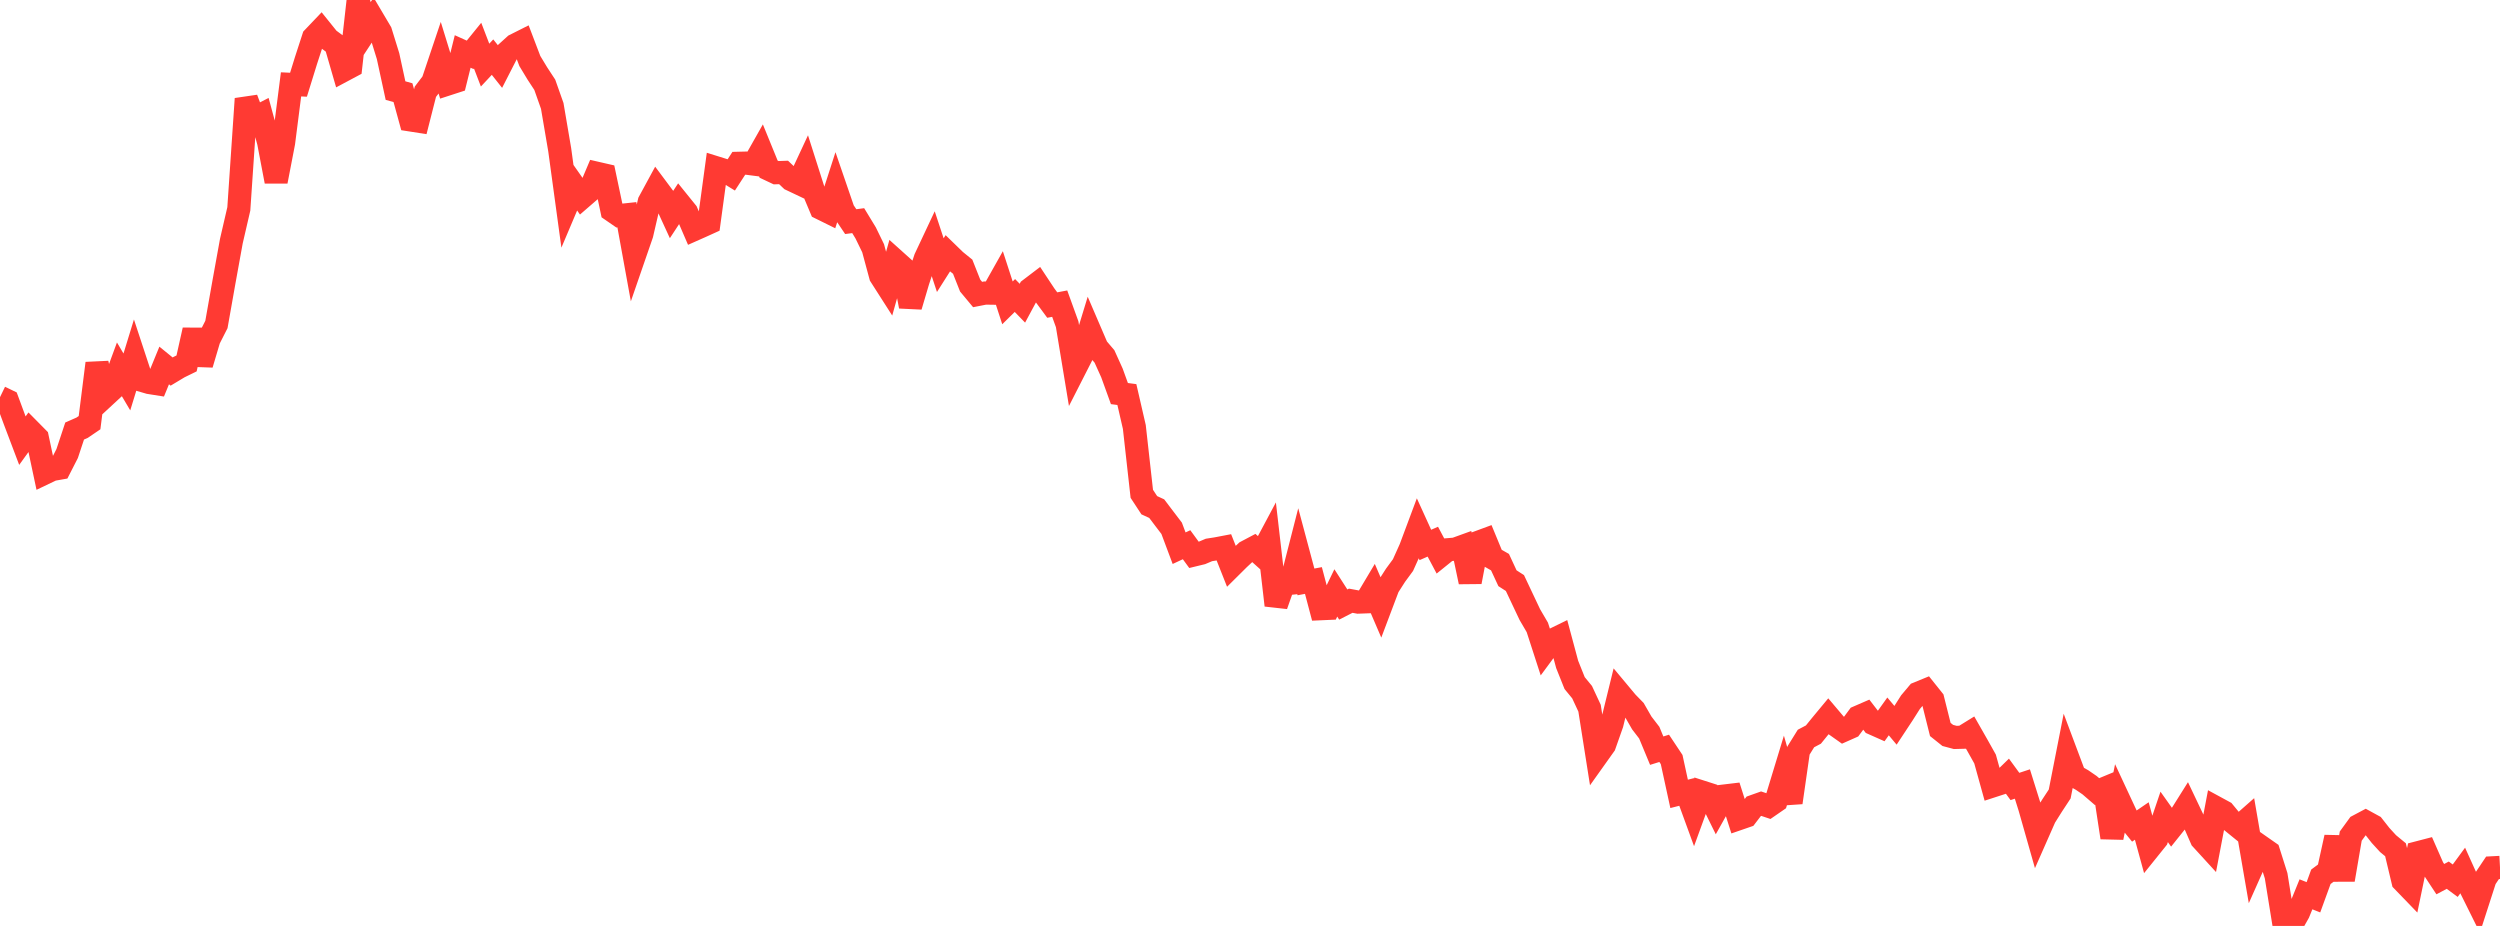<?xml version="1.0" standalone="no"?>
<!DOCTYPE svg PUBLIC "-//W3C//DTD SVG 1.1//EN" "http://www.w3.org/Graphics/SVG/1.1/DTD/svg11.dtd">

<svg width="135" height="50" viewBox="0 0 135 50" preserveAspectRatio="none" 
  xmlns="http://www.w3.org/2000/svg"
  xmlns:xlink="http://www.w3.org/1999/xlink">


<polyline points="0.0, 21.448 0.403, 21.643 0.806, 22.731 1.209, 23.796 1.612, 23.237 2.015, 23.645 2.418, 25.544 2.821, 25.351 3.224, 25.28 3.627, 24.491 4.03, 23.276 4.433, 23.098 4.836, 22.824 5.239, 19.619 5.642, 21.413 6.045, 21.04 6.448, 19.944 6.851, 20.625 7.254, 19.313 7.657, 20.537 8.06, 20.655 8.463, 20.719 8.866, 19.736 9.269, 20.064 9.672, 19.822 10.075, 19.625 10.478, 17.824 10.881, 19.674 11.284, 18.314 11.687, 17.522 12.09, 15.246 12.493, 13.022 12.896, 11.28 13.299, 5.335 13.701, 6.404 14.104, 6.197 14.507, 7.68 14.91, 9.797 15.313, 7.708 15.716, 4.556 16.119, 4.575 16.522, 3.274 16.925, 2.034 17.328, 1.611 17.731, 2.112 18.134, 2.411 18.537, 3.804 18.94, 3.589 19.343, 0.0 19.746, 1.664 20.149, 1.049 20.552, 1.73 20.955, 3.032 21.358, 4.892 21.761, 5.004 22.164, 6.476 22.567, 6.539 22.97, 4.955 23.373, 4.425 23.776, 3.225 24.179, 4.535 24.582, 4.404 24.985, 2.779 25.388, 2.961 25.791, 2.464 26.194, 3.516 26.597, 3.085 27.0, 3.594 27.403, 2.806 27.806, 2.441 28.209, 2.238 28.612, 3.296 29.015, 3.963 29.418, 4.578 29.821, 5.719 30.224, 8.085 30.627, 11.036 31.03, 10.085 31.433, 10.66 31.836, 10.311 32.239, 9.359 32.642, 9.452 33.045, 11.362 33.448, 11.64 33.851, 11.597 34.254, 13.812 34.657, 12.644 35.06, 10.901 35.463, 10.158 35.866, 10.698 36.269, 11.575 36.672, 10.96 37.075, 11.459 37.478, 12.393 37.881, 12.214 38.284, 12.031 38.687, 9.066 39.09, 9.192 39.493, 9.439 39.896, 8.818 40.299, 8.808 40.701, 8.86 41.104, 8.148 41.507, 9.136 41.91, 9.326 42.313, 9.312 42.716, 9.695 43.119, 9.886 43.522, 9.021 43.925, 10.287 44.328, 11.246 44.731, 11.445 45.134, 10.196 45.537, 11.37 45.94, 11.968 46.343, 11.915 46.746, 12.578 47.149, 13.406 47.552, 14.898 47.955, 15.528 48.358, 14.091 48.761, 14.453 49.164, 16.543 49.567, 15.18 49.97, 13.953 50.373, 13.096 50.776, 14.318 51.179, 13.683 51.582, 14.075 51.985, 14.402 52.388, 15.42 52.791, 15.904 53.194, 15.825 53.597, 15.831 54.0, 15.114 54.403, 16.354 54.806, 15.957 55.209, 16.373 55.612, 15.624 56.015, 15.317 56.418, 15.926 56.821, 16.473 57.224, 16.397 57.627, 17.51 58.03, 19.947 58.433, 19.156 58.836, 17.837 59.239, 18.775 59.642, 19.248 60.045, 20.139 60.448, 21.253 60.851, 21.306 61.254, 23.057 61.657, 26.666 62.06, 27.281 62.463, 27.467 62.866, 27.999 63.269, 28.528 63.672, 29.603 64.075, 29.415 64.478, 29.966 64.881, 29.868 65.284, 29.697 65.687, 29.634 66.09, 29.557 66.493, 30.575 66.896, 30.175 67.299, 29.799 67.701, 29.586 68.104, 29.948 68.507, 29.192 68.91, 32.683 69.313, 31.537 69.716, 31.494 70.119, 29.916 70.522, 31.423 70.925, 31.347 71.328, 32.87 71.731, 32.852 72.134, 32.017 72.537, 32.645 72.94, 32.439 73.343, 32.514 73.746, 32.499 74.149, 31.823 74.552, 32.761 74.955, 31.694 75.358, 31.064 75.761, 30.516 76.164, 29.62 76.567, 28.542 76.97, 29.427 77.373, 29.25 77.776, 30.011 78.179, 29.686 78.582, 29.653 78.985, 29.507 79.388, 31.422 79.791, 29.299 80.194, 29.15 80.597, 30.126 81.0, 30.356 81.403, 31.224 81.806, 31.484 82.209, 32.338 82.612, 33.19 83.015, 33.879 83.418, 35.122 83.821, 34.576 84.224, 34.379 84.627, 35.879 85.03, 36.886 85.433, 37.377 85.836, 38.242 86.239, 40.796 86.642, 40.23 87.045, 39.086 87.448, 37.442 87.851, 37.925 88.254, 38.339 88.657, 39.04 89.06, 39.564 89.463, 40.536 89.866, 40.41 90.269, 41.016 90.672, 42.869 91.075, 42.766 91.478, 43.87 91.881, 42.763 92.284, 42.892 92.687, 43.709 93.09, 42.988 93.493, 42.94 93.896, 44.206 94.299, 44.067 94.701, 43.541 95.104, 43.398 95.507, 43.533 95.91, 43.255 96.313, 41.931 96.716, 43.337 97.119, 40.529 97.522, 39.879 97.925, 39.666 98.328, 39.169 98.731, 38.683 99.134, 39.159 99.537, 39.444 99.94, 39.265 100.343, 38.722 100.746, 38.547 101.149, 39.071 101.552, 39.25 101.955, 38.686 102.358, 39.167 102.761, 38.556 103.164, 37.92 103.567, 37.441 103.97, 37.276 104.373, 37.78 104.776, 39.391 105.179, 39.713 105.582, 39.821 105.985, 39.81 106.388, 39.561 106.791, 40.268 107.194, 40.988 107.597, 42.441 108.0, 42.31 108.403, 41.917 108.806, 42.469 109.209, 42.336 109.612, 43.624 110.015, 45.043 110.418, 44.129 110.821, 43.488 111.224, 42.875 111.627, 40.823 112.03, 41.897 112.433, 42.123 112.836, 42.399 113.239, 42.746 113.642, 42.579 114.045, 45.228 114.448, 43.249 114.851, 44.114 115.254, 44.609 115.657, 44.333 116.06, 45.805 116.463, 45.304 116.866, 44.112 117.269, 44.68 117.672, 44.176 118.075, 43.534 118.478, 44.382 118.881, 45.306 119.284, 45.747 119.687, 43.629 120.09, 43.848 120.493, 44.337 120.896, 44.664 121.299, 44.309 121.701, 46.638 122.104, 45.733 122.507, 46.015 122.91, 47.288 123.313, 49.785 123.716, 50.0 124.119, 49.285 124.522, 48.293 124.925, 48.453 125.328, 47.346 125.731, 47.047 126.134, 45.214 126.537, 47.508 126.94, 45.15 127.343, 44.596 127.746, 44.382 128.149, 44.603 128.552, 45.115 128.955, 45.555 129.358, 45.887 129.761, 47.577 130.164, 47.994 130.567, 46.049 130.97, 45.944 131.373, 46.863 131.776, 47.474 132.179, 47.26 132.582, 47.558 132.985, 47.008 133.388, 47.901 133.791, 48.713 134.194, 47.464 134.597, 46.862 135.0, 46.841" fill="none" stroke="#ff3a33" stroke-width="1.25"/>

</svg>
